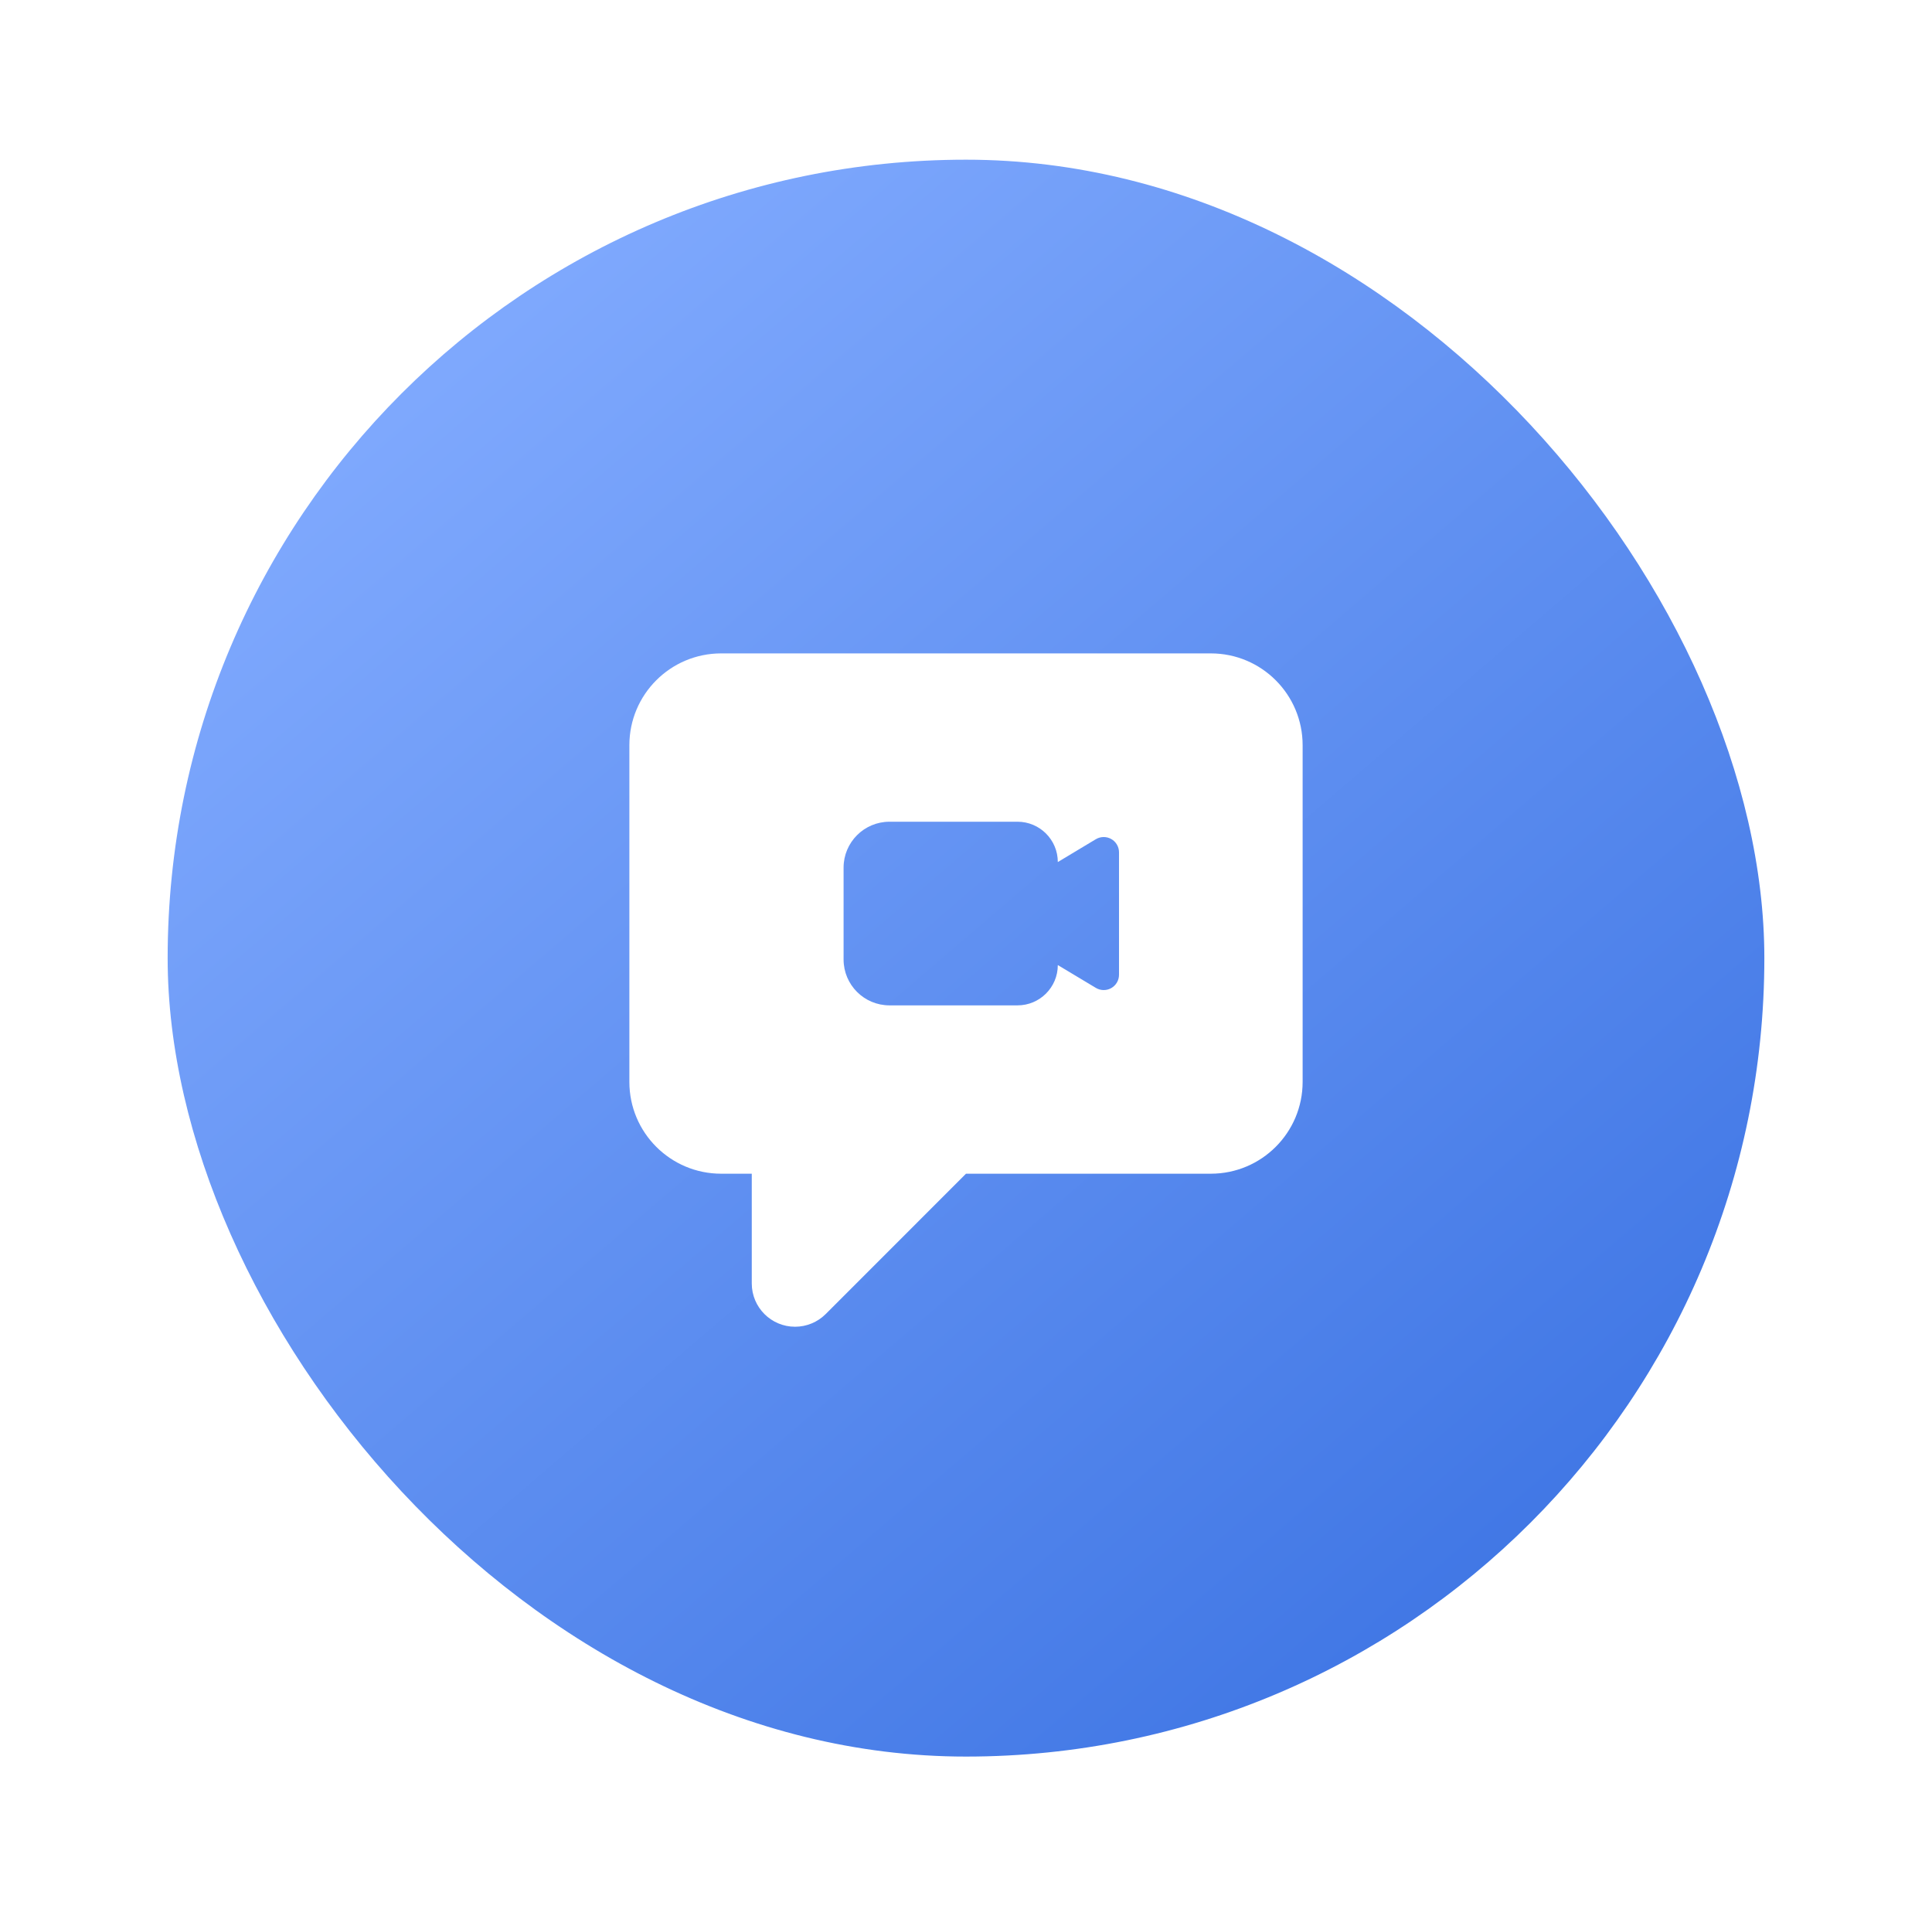 <svg width="121" height="120" viewBox="0 0 121 120" fill="none" xmlns="http://www.w3.org/2000/svg">
<g filter="url(#filter0_d_4_285)">
<rect x="10.5" y="10" width="100" height="100" rx="50" fill="url(#paint0_linear_4_285)"/>
<path fill-rule="evenodd" clip-rule="evenodd" d="M45.167 40.917C41.991 40.917 39.417 43.491 39.417 46.667V67.75C39.417 70.926 41.991 73.5 45.167 73.5H47.083V80.373C47.083 81.87 48.297 83.083 49.794 83.083C50.513 83.083 51.202 82.798 51.711 82.29L60.5 73.5H75.833C79.009 73.5 81.583 70.926 81.583 67.75V46.667C81.583 43.491 79.009 40.917 75.833 40.917H45.167ZM55.708 51.458C54.121 51.458 52.833 52.746 52.833 54.333L52.833 60.083C52.833 61.671 54.12 62.958 55.708 62.958H63.726C65.12 62.958 66.25 61.828 66.25 60.434L68.632 61.863C68.928 62.041 69.297 62.046 69.597 61.876C69.898 61.706 70.083 61.387 70.083 61.042V53.375C70.083 53.03 69.898 52.711 69.597 52.541C69.297 52.371 68.928 52.376 68.632 52.553L66.25 53.983C66.25 52.589 65.12 51.458 63.726 51.458H55.708Z" fill="white"/>
</g>
<defs>
<filter id="filter0_d_4_285" x="0.5" y="0" width="120" height="120" filterUnits="userSpaceOnUse" color-interpolation-filters="sRGB">
<feFlood flood-opacity="0" result="BackgroundImageFix"/>
<feColorMatrix in="SourceAlpha" type="matrix" values="0 0 0 0 0 0 0 0 0 0 0 0 0 0 0 0 0 0 127 0" result="hardAlpha"/>
<feOffset/>
<feGaussianBlur stdDeviation="5"/>
<feComposite in2="hardAlpha" operator="out"/>
<feColorMatrix type="matrix" values="0 0 0 0 0.204 0 0 0 0 0.427 0 0 0 0 0.878 0 0 0 0.26 0"/>
<feBlend mode="normal" in2="BackgroundImageFix" result="effect1_dropShadow_4_285"/>
<feBlend mode="normal" in="SourceGraphic" in2="effect1_dropShadow_4_285" result="shape"/>
</filter>
<linearGradient id="paint0_linear_4_285" x1="15" y1="23.5" x2="99" y2="121.5" gradientUnits="userSpaceOnUse">
<stop stop-color="#83ACFF"/>
<stop offset="1" stop-color="#346DE0"/>
</linearGradient>
</defs>
</svg>
